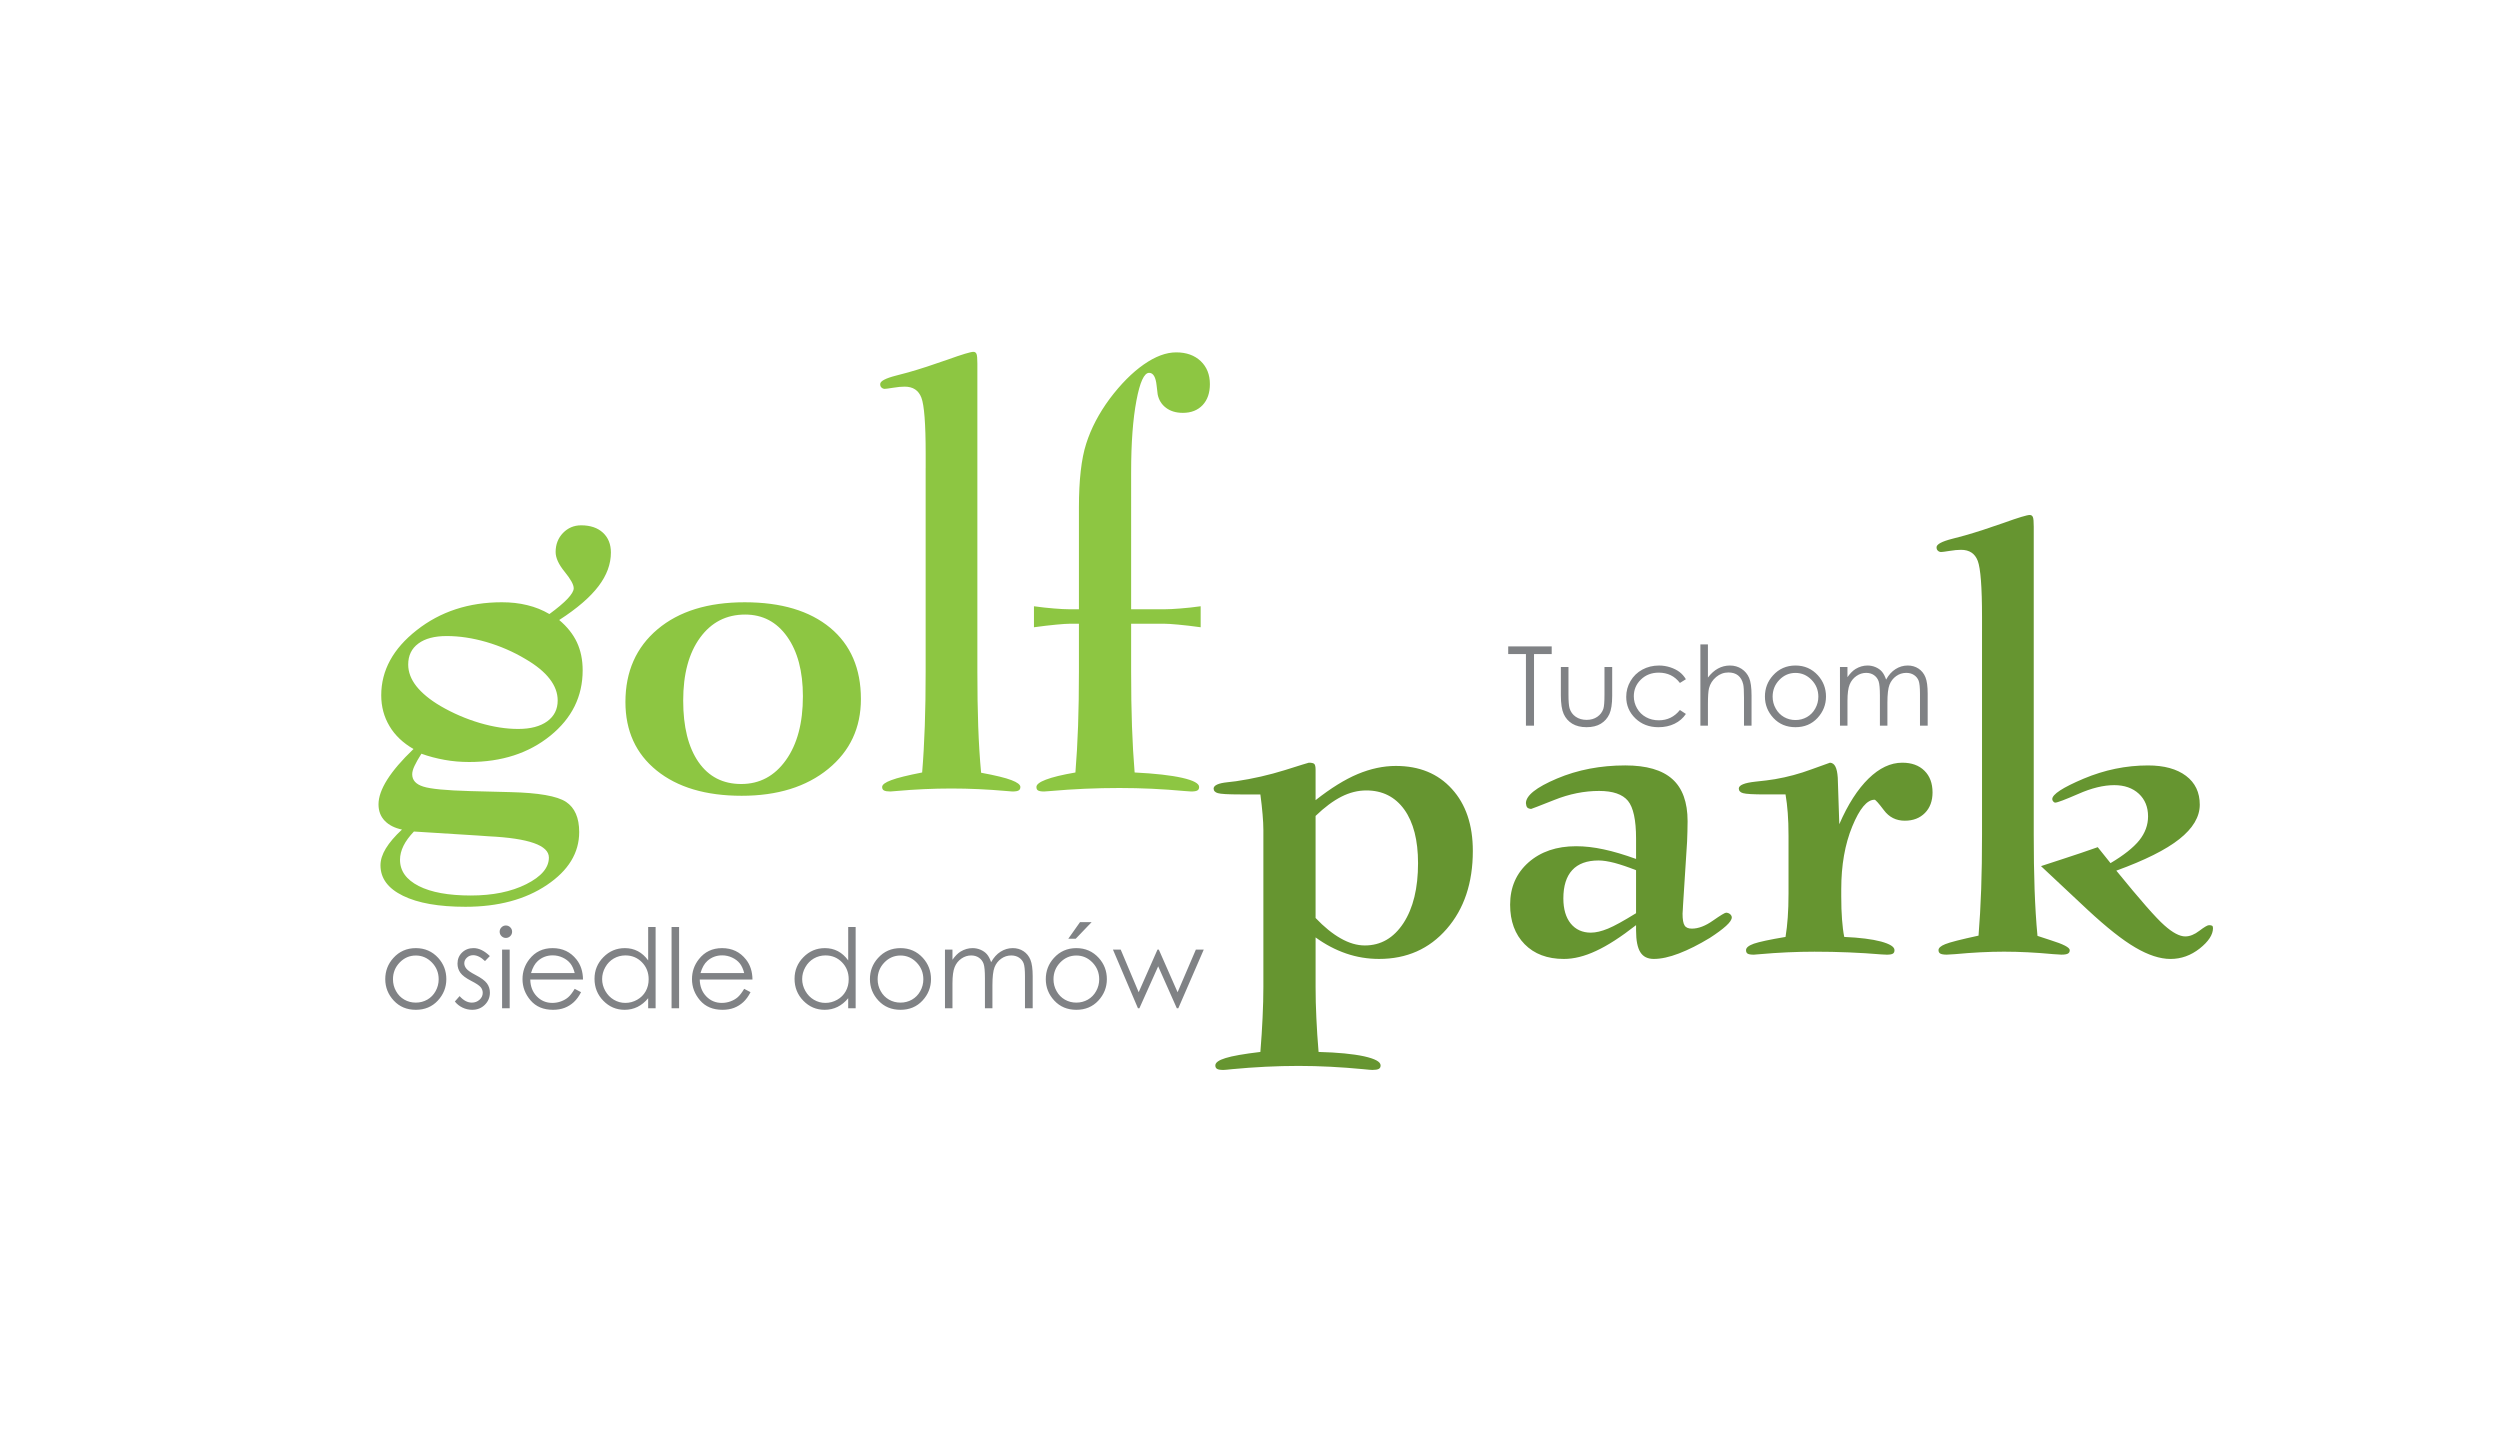 <?xml version="1.0" encoding="utf-8"?>
<!-- Generator: Adobe Illustrator 14.0.0, SVG Export Plug-In . SVG Version: 6.00 Build 43363)  -->
<!DOCTYPE svg PUBLIC "-//W3C//DTD SVG 1.1//EN" "http://www.w3.org/Graphics/SVG/1.1/DTD/svg11.dtd">
<svg version="1.1" id="logo" xmlns="http://www.w3.org/2000/svg" xmlns:xlink="http://www.w3.org/1999/xlink" x="0px" y="0px"
	 width="314px" height="182px" viewBox="0 0 314 182" enable-background="new 0 0 314 182" xml:space="preserve">
<path id="Park" fill="#8DC642" d="M142.07,76.523h4.244c0.473,0,1.126-0.032,1.929-0.097c0.804-0.064,1.663-0.15,2.561-0.279v2.637
	c-1.071-0.15-2.014-0.257-2.828-0.332c-0.815-0.076-1.371-0.107-1.662-0.107h-4.244v6.023c0,2.496,0.033,4.779,0.107,6.868
	c0.076,2.079,0.183,4.008,0.332,5.788c2.574,0.128,4.566,0.354,5.98,0.674c1.416,0.322,2.122,0.708,2.122,1.147
	c0,0.215-0.074,0.354-0.225,0.439c-0.139,0.085-0.407,0.128-0.783,0.128c-0.106,0-0.396-0.021-0.879-0.063
	c-2.678-0.247-5.389-0.376-8.121-0.376c-2.938,0-5.799,0.129-8.606,0.376c-0.482,0.042-0.761,0.063-0.847,0.063
	c-0.375,0-0.632-0.042-0.771-0.128c-0.14-0.085-0.204-0.224-0.204-0.439c0-0.312,0.397-0.621,1.19-0.921
	c0.803-0.311,2.036-0.611,3.708-0.9c0.15-1.822,0.257-3.773,0.333-5.851c0.074-2.09,0.107-4.351,0.107-6.805v-6.023h-1.222
	c-0.279,0-0.804,0.032-1.607,0.107c-0.793,0.075-1.737,0.182-2.819,0.332v-2.637c0.9,0.129,1.736,0.215,2.529,0.279
	c0.782,0.065,1.414,0.097,1.897,0.097h1.222V63.749c0-3.429,0.299-6.108,0.911-8.016c0.611-1.918,1.586-3.793,2.946-5.637
	c1.404-1.865,2.83-3.301,4.287-4.318c1.458-1.018,2.808-1.521,4.073-1.521c1.274,0,2.292,0.363,3.074,1.093
	c0.772,0.738,1.158,1.704,1.158,2.893c0,1.103-0.3,1.981-0.911,2.636c-0.61,0.643-1.437,0.975-2.476,0.975
	c-0.868,0-1.564-0.213-2.121-0.632c-0.558-0.417-0.912-0.986-1.051-1.692c-0.042-0.257-0.085-0.611-0.128-1.073
	c-0.107-1.082-0.418-1.629-0.943-1.629c-0.632,0-1.158,1.158-1.597,3.484s-0.665,5.315-0.665,8.979V76.523z M116.265,58.788v-1.779
	c0-3.773-0.182-6.12-0.536-7.052s-1.05-1.394-2.101-1.394c-0.396,0-0.889,0.042-1.458,0.139c-0.579,0.096-0.942,0.141-1.083,0.141
	c-0.171-0.022-0.299-0.087-0.396-0.194c-0.097-0.097-0.14-0.235-0.14-0.406c0-0.376,0.665-0.728,2.003-1.071
	c0.654-0.161,1.168-0.302,1.544-0.408c1.468-0.418,3.108-0.954,4.93-1.597c1.812-0.654,2.894-0.975,3.226-0.975
	c0.193,0,0.321,0.085,0.396,0.267c0.075,0.172,0.107,0.58,0.107,1.212v38.708c0,2.465,0.032,4.747,0.106,6.837
	c0.076,2.089,0.194,4.04,0.364,5.841c1.801,0.332,3.076,0.641,3.816,0.93c0.739,0.28,1.115,0.569,1.115,0.858
	c0,0.215-0.076,0.354-0.226,0.439c-0.139,0.085-0.407,0.128-0.782,0.128c-0.107,0-0.365-0.021-0.783-0.063
	c-2.303-0.204-4.598-0.312-6.88-0.312c-2.271,0-4.565,0.107-6.869,0.312c-0.439,0.042-0.707,0.063-0.782,0.063
	c-0.375,0-0.643-0.042-0.804-0.128c-0.16-0.085-0.235-0.224-0.235-0.439c0-0.289,0.386-0.579,1.146-0.858
	c0.761-0.289,2.058-0.609,3.879-0.963c0.15-1.8,0.258-3.74,0.332-5.84c0.076-2.09,0.107-4.362,0.107-6.805V58.788z M93.149,99.95
	c-4.5,0-8.059-1.062-10.673-3.173c-2.614-2.111-3.922-4.983-3.922-8.604c0-3.827,1.351-6.881,4.04-9.142
	c2.69-2.261,6.334-3.386,10.941-3.386c4.577,0,8.156,1.071,10.738,3.205c2.572,2.133,3.858,5.122,3.858,8.947
	c0,3.623-1.372,6.548-4.115,8.788C101.272,98.823,97.65,99.95,93.149,99.95z M85.809,87.989c0,3.301,0.643,5.873,1.918,7.717
	c1.275,1.842,3.065,2.765,5.369,2.765c2.315,0,4.19-0.997,5.616-3.002c1.425-1.993,2.133-4.672,2.133-8.016
	c0-3.139-0.665-5.637-1.982-7.491c-1.319-1.854-3.076-2.774-5.273-2.774c-2.357,0-4.244,0.964-5.658,2.902
	C86.516,82.031,85.809,84.657,85.809,87.989z M51.935,94.077c-1.318-0.762-2.326-1.714-3.012-2.873
	c-0.697-1.167-1.04-2.454-1.04-3.879c0-3.119,1.489-5.851,4.458-8.176c2.968-2.337,6.537-3.505,10.695-3.505
	c1.136,0,2.197,0.117,3.193,0.364c0.986,0.237,1.919,0.611,2.776,1.115c0.986-0.719,1.736-1.351,2.261-1.897
	c0.525-0.556,0.793-1.006,0.793-1.34c0-0.46-0.385-1.146-1.136-2.068c-0.75-0.921-1.136-1.746-1.136-2.485
	c0-0.954,0.312-1.757,0.932-2.4c0.622-0.634,1.373-0.954,2.272-0.954c1.157,0,2.068,0.311,2.732,0.921
	c0.675,0.623,1.007,1.458,1.007,2.497c0,1.447-0.514,2.852-1.554,4.223c-1.039,1.372-2.679,2.797-4.94,4.253
	c0.997,0.837,1.747,1.779,2.229,2.809c0.482,1.04,0.718,2.208,0.718,3.503c0,3.291-1.35,6.023-4.061,8.221
	c-2.711,2.196-6.108,3.301-10.191,3.301c-1.072,0-2.101-0.087-3.097-0.269s-1.961-0.428-2.904-0.771
	c-0.375,0.589-0.665,1.093-0.857,1.51c-0.204,0.419-0.3,0.782-0.3,1.071c0,0.739,0.46,1.254,1.382,1.544
	c0.922,0.3,2.872,0.483,5.862,0.567l5.091,0.13c3.536,0.085,5.862,0.493,6.976,1.221c1.104,0.729,1.662,1.994,1.662,3.793
	c0,2.615-1.35,4.833-4.062,6.655c-2.711,1.822-6.119,2.734-10.224,2.734c-3.344,0-5.969-0.461-7.844-1.383
	c-1.887-0.921-2.829-2.198-2.829-3.827c0-0.675,0.225-1.382,0.674-2.12c0.451-0.74,1.126-1.534,2.026-2.369
	c-0.921-0.194-1.639-0.558-2.165-1.104c-0.525-0.546-0.782-1.232-0.782-2.068c0-0.9,0.364-1.94,1.093-3.097
	C49.373,96.755,50.466,95.48,51.935,94.077z M51.987,104.44c-0.578,0.61-1.018,1.199-1.307,1.789s-0.439,1.167-0.439,1.757
	c0,1.405,0.783,2.498,2.358,3.302c1.564,0.793,3.74,1.188,6.526,1.188c2.754,0,5.08-0.471,6.977-1.425
	c1.897-0.953,2.839-2.068,2.839-3.343c0-1.533-2.518-2.422-7.566-2.669c-0.611-0.042-1.05-0.074-1.35-0.095L51.987,104.44z
	 M70.045,87.98c0-0.943-0.332-1.844-1.008-2.713c-0.664-0.868-1.682-1.704-3.043-2.497c-1.543-0.921-3.183-1.629-4.908-2.133
	c-1.736-0.502-3.387-0.749-4.982-0.749c-1.522,0-2.712,0.31-3.559,0.941c-0.847,0.623-1.275,1.501-1.275,2.637
	c0,0.943,0.343,1.844,1.018,2.711c0.687,0.867,1.694,1.705,3.033,2.496c1.586,0.923,3.237,1.629,4.941,2.133
	c1.714,0.504,3.311,0.75,4.822,0.75c1.554,0,2.764-0.322,3.643-0.954C69.606,89.961,70.045,89.094,70.045,87.98z"/>
<path id="Golf" fill="#669530" d="M248.942,79.28v-1.79c0-3.76-0.182-6.107-0.535-7.041c-0.354-0.932-1.051-1.392-2.1-1.392
	c-0.397,0-0.89,0.043-1.459,0.139c-0.578,0.096-0.943,0.139-1.082,0.139c-0.171-0.021-0.3-0.085-0.396-0.193
	c-0.097-0.096-0.14-0.235-0.14-0.408c0-0.375,0.666-0.729,2.006-1.071c0.652-0.161,1.167-0.3,1.542-0.408
	c1.468-0.417,3.107-0.954,4.93-1.596c1.811-0.654,2.893-0.977,3.226-0.977c0.193,0,0.321,0.087,0.397,0.269
	c0.074,0.17,0.107,0.578,0.107,1.21v38.697c0,2.476,0.031,4.759,0.105,6.848c0.076,2.09,0.192,4.04,0.365,5.841
	c0.396,0.128,0.943,0.3,1.629,0.535c1.618,0.504,2.422,0.921,2.422,1.253c0,0.215-0.076,0.354-0.237,0.441
	c-0.159,0.085-0.428,0.128-0.803,0.128c-0.139,0-0.492-0.022-1.028-0.064c-2.176-0.204-4.244-0.31-6.184-0.31
	c-1.907,0-3.955,0.106-6.131,0.31c-0.556,0.042-0.921,0.064-1.06,0.064c-0.375,0-0.644-0.042-0.803-0.128
	c-0.161-0.087-0.237-0.226-0.237-0.441c0-0.267,0.278-0.524,0.847-0.749c0.569-0.237,1.961-0.589,4.18-1.071
	c0.149-1.801,0.257-3.752,0.333-5.841c0.074-2.09,0.105-4.362,0.105-6.816V79.28z M256.348,108.784
	c0.129-0.033,1.018-0.333,2.689-0.878c1.662-0.537,3.142-1.041,4.438-1.501l1.606,2.003c1.661-0.986,2.851-1.929,3.602-2.85
	c0.739-0.921,1.113-1.93,1.113-3.023c0-1.167-0.386-2.12-1.156-2.839c-0.782-0.719-1.813-1.082-3.088-1.082
	c-1.34,0-2.85,0.363-4.521,1.104c-1.683,0.729-2.636,1.092-2.893,1.092c-0.087,0-0.173-0.043-0.247-0.139
	c-0.085-0.096-0.129-0.193-0.129-0.3c0-0.599,1.308-1.457,3.943-2.572c2.626-1.103,5.315-1.661,8.08-1.661
	c2.036,0,3.623,0.439,4.779,1.309c1.147,0.867,1.726,2.068,1.726,3.621c0,1.521-0.856,2.969-2.562,4.32
	c-1.703,1.349-4.35,2.667-7.919,3.964c2.969,3.644,4.973,5.938,6.023,6.859c1.039,0.932,1.929,1.403,2.635,1.403
	c0.569,0,1.158-0.235,1.769-0.706c0.622-0.473,1.03-0.708,1.212-0.708c0.192,0,0.32,0.022,0.396,0.076
	c0.074,0.054,0.107,0.15,0.107,0.299c0,0.815-0.558,1.673-1.662,2.552c-1.114,0.878-2.335,1.317-3.675,1.317
	c-1.318,0-2.787-0.481-4.416-1.436c-1.618-0.943-3.6-2.519-5.947-4.694L256.348,108.784z M231.015,103.521
	c1.082-2.496,2.314-4.403,3.675-5.733c1.362-1.327,2.765-1.993,4.234-1.993c1.179,0,2.1,0.332,2.785,1.008
	c0.675,0.664,1.018,1.575,1.018,2.731c0,1.062-0.32,1.929-0.952,2.572c-0.644,0.654-1.49,0.975-2.53,0.975
	c-1.093,0-1.972-0.439-2.625-1.318c-0.664-0.878-1.05-1.317-1.179-1.317c-0.943,0-1.876,1.114-2.797,3.354
	c-0.921,2.239-1.383,4.865-1.383,7.888v0.899c0,1.093,0.031,2.059,0.097,2.895c0.064,0.836,0.15,1.564,0.278,2.196
	c1.951,0.085,3.483,0.279,4.619,0.578c1.125,0.312,1.692,0.665,1.692,1.082c0,0.215-0.063,0.354-0.204,0.441
	c-0.139,0.085-0.395,0.128-0.771,0.128c-0.064,0-0.278-0.011-0.652-0.031c-2.702-0.226-5.51-0.343-8.414-0.343
	c-2.261,0-4.544,0.106-6.848,0.31c-0.439,0.042-0.696,0.064-0.782,0.064c-0.376,0-0.632-0.042-0.772-0.128
	c-0.139-0.087-0.202-0.226-0.202-0.441c0-0.31,0.332-0.578,0.986-0.813c0.663-0.226,1.981-0.514,3.975-0.847
	c0.128-0.771,0.215-1.586,0.278-2.443c0.064-0.869,0.097-1.864,0.097-3.022v-1.629v-5.583c0-1.115-0.032-2.081-0.097-2.895
	c-0.063-0.813-0.15-1.596-0.278-2.326h-2.507c-1.533,0-2.477-0.054-2.83-0.161c-0.354-0.096-0.535-0.298-0.535-0.589
	c0.021-0.428,0.719-0.706,2.1-0.856c0.987-0.096,1.801-0.204,2.455-0.311c1.564-0.267,3.107-0.686,4.607-1.244
	c1.512-0.546,2.271-0.825,2.294-0.825c0.3,0.022,0.524,0.183,0.675,0.482c0.161,0.312,0.258,0.772,0.3,1.394L231.015,103.521z
	 M205.488,116.199c-1.907,1.49-3.579,2.572-5.026,3.236c-1.437,0.676-2.787,1.008-4.04,1.008c-2.079,0-3.72-0.621-4.93-1.853
	s-1.821-2.884-1.821-4.963c0-2.176,0.771-3.944,2.303-5.304c1.544-1.36,3.536-2.037,5.98-2.037c1.094,0,2.25,0.129,3.472,0.396
	c1.223,0.258,2.572,0.666,4.063,1.201v-2.572c0-2.326-0.344-3.901-1.018-4.726c-0.687-0.825-1.887-1.243-3.623-1.243
	c-1.864,0-3.74,0.376-5.638,1.136c-1.896,0.75-2.859,1.125-2.904,1.125c-0.225-0.021-0.395-0.085-0.481-0.182
	c-0.097-0.107-0.15-0.289-0.171-0.536c0-0.964,1.296-1.994,3.899-3.098c2.605-1.103,5.467-1.65,8.584-1.65
	c2.658,0,4.63,0.569,5.906,1.714c1.275,1.136,1.918,2.904,1.918,5.295c0,0.439-0.011,0.867-0.021,1.286
	c-0.012,0.417-0.022,0.847-0.043,1.286l-0.504,7.908c0,0.15-0.012,0.354-0.032,0.611c-0.021,0.258-0.033,0.439-0.033,0.515
	c0,0.738,0.087,1.231,0.258,1.488c0.161,0.269,0.473,0.396,0.912,0.396c0.813,0,1.691-0.332,2.646-1.006
	c0.954-0.665,1.501-0.997,1.65-0.997c0.182,0,0.353,0.065,0.503,0.182c0.141,0.128,0.215,0.269,0.215,0.407
	c0,0.278-0.235,0.632-0.718,1.071c-0.481,0.439-1.169,0.943-2.047,1.512c-1.383,0.836-2.669,1.488-3.879,1.95
	c-1.201,0.461-2.252,0.686-3.151,0.686c-0.772,0-1.34-0.278-1.693-0.847c-0.354-0.567-0.535-1.468-0.535-2.711V116.199z
	 M205.488,114.699v-5.402c-1.007-0.397-1.898-0.697-2.679-0.91c-0.795-0.204-1.458-0.312-2.027-0.312c-1.468,0-2.57,0.408-3.31,1.21
	c-0.741,0.804-1.115,1.994-1.115,3.558c0,1.34,0.311,2.391,0.921,3.151c0.622,0.761,1.47,1.147,2.529,1.147
	c0.632,0,1.34-0.171,2.153-0.504C202.766,116.306,203.944,115.652,205.488,114.699z M165.237,102.481V115.3
	c1.071,1.125,2.122,1.981,3.171,2.57c1.04,0.589,2.048,0.879,3.012,0.879c2.015,0,3.623-0.933,4.855-2.808
	c1.221-1.876,1.831-4.383,1.831-7.522c0-2.893-0.578-5.134-1.726-6.74c-1.156-1.598-2.743-2.4-4.769-2.4
	c-1.049,0-2.089,0.256-3.128,0.781C167.456,100.585,166.362,101.389,165.237,102.481z M158.679,104.24
	c0-0.569-0.033-1.212-0.098-1.952c-0.063-0.728-0.148-1.564-0.278-2.507h-2.519c-1.521,0-2.465-0.054-2.818-0.161
	c-0.353-0.096-0.536-0.298-0.536-0.589c0.022-0.395,0.601-0.664,1.726-0.78c0.44-0.044,0.804-0.087,1.104-0.13
	c2.11-0.311,4.147-0.782,6.119-1.394c1.961-0.621,2.969-0.932,3.012-0.932c0.354,0,0.589,0.054,0.686,0.161
	c0.107,0.097,0.161,0.354,0.161,0.75v3.794c1.907-1.501,3.664-2.595,5.293-3.28c1.618-0.675,3.216-1.018,4.791-1.018
	c2.946,0,5.294,0.964,7.04,2.893c1.747,1.918,2.626,4.512,2.626,7.78c0,4.02-1.094,7.287-3.28,9.796
	c-2.185,2.519-5.025,3.771-8.497,3.771c-1.425,0-2.808-0.224-4.147-0.686s-2.615-1.136-3.825-2.015v6.216
	c0,1.253,0.031,2.562,0.097,3.911c0.063,1.351,0.149,2.765,0.277,4.255c2.411,0.065,4.309,0.247,5.701,0.547
	c1.394,0.311,2.09,0.686,2.09,1.147c0,0.215-0.074,0.352-0.235,0.439c-0.161,0.085-0.43,0.128-0.804,0.128
	c-0.14,0-0.536-0.032-1.158-0.097c-2.786-0.267-5.486-0.408-8.101-0.408c-2.745,0-5.53,0.141-8.36,0.408
	c-0.578,0.065-0.952,0.097-1.093,0.097c-0.375,0-0.642-0.043-0.78-0.128c-0.15-0.087-0.227-0.224-0.227-0.439
	c0-0.354,0.429-0.665,1.275-0.923c0.847-0.267,2.304-0.524,4.383-0.771c0.13-1.553,0.215-3,0.278-4.351
	c0.064-1.35,0.098-2.615,0.098-3.814V104.24z"/>
<path id="osiedle" fill="#808285" d="M139.788,119.273h0.974l2.256,5.352l2.362-5.352h0.17l2.356,5.352l2.294-5.352h0.991
	l-3.197,7.369h-0.183l-2.343-5.274l-2.362,5.274h-0.177L139.788,119.273z M135.65,115.821h1.456l-1.997,2.087h-0.934L135.65,115.821
	z M135.189,120.013c-0.785,0-1.46,0.292-2.024,0.874c-0.564,0.583-0.846,1.286-0.846,2.112c0,0.532,0.127,1.028,0.387,1.488
	c0.256,0.463,0.603,0.817,1.042,1.068c0.437,0.25,0.917,0.374,1.441,0.374c0.523,0,1.003-0.125,1.443-0.374
	c0.437-0.251,0.786-0.605,1.042-1.068c0.256-0.46,0.386-0.956,0.386-1.488c0-0.826-0.285-1.529-0.85-2.112
	C136.644,120.305,135.972,120.013,135.189,120.013z M135.189,119.084c1.133,0,2.071,0.412,2.818,1.234
	c0.677,0.75,1.015,1.637,1.015,2.661c0,1.028-0.359,1.931-1.072,2.7c-0.716,0.77-1.637,1.153-2.76,1.153
	c-1.127,0-2.05-0.384-2.766-1.153c-0.717-0.77-1.073-1.672-1.073-2.7c0-1.019,0.338-1.904,1.014-2.653
	C133.11,119.498,134.053,119.084,135.189,119.084z M118.688,119.273h0.941v1.273c0.33-0.469,0.667-0.811,1.017-1.027
	c0.479-0.29,0.982-0.436,1.509-0.436c0.356,0,0.696,0.072,1.017,0.211c0.319,0.141,0.583,0.326,0.784,0.558
	c0.203,0.234,0.378,0.567,0.529,0.999c0.316-0.577,0.712-1.016,1.185-1.316c0.474-0.3,0.983-0.452,1.53-0.452
	c0.509,0,0.959,0.129,1.35,0.387c0.391,0.258,0.683,0.616,0.871,1.076c0.189,0.46,0.285,1.152,0.285,2.075v4.021h-0.969v-4.021
	c0-0.792-0.058-1.335-0.168-1.631c-0.113-0.295-0.307-0.534-0.58-0.714c-0.273-0.18-0.599-0.271-0.978-0.271
	c-0.462,0-0.883,0.134-1.264,0.408c-0.381,0.271-0.659,0.63-0.836,1.081c-0.176,0.453-0.263,1.207-0.263,2.262v2.885h-0.941v-3.771
	c0-0.891-0.055-1.495-0.167-1.813c-0.111-0.317-0.304-0.573-0.578-0.765c-0.276-0.192-0.604-0.288-0.983-0.288
	c-0.439,0-0.848,0.131-1.229,0.395c-0.382,0.266-0.664,0.62-0.846,1.068c-0.183,0.445-0.275,1.129-0.275,2.051v3.122h-0.941V119.273
	z M113.102,120.013c-0.786,0-1.461,0.292-2.025,0.874c-0.563,0.583-0.845,1.286-0.845,2.112c0,0.532,0.127,1.028,0.385,1.488
	c0.257,0.463,0.604,0.817,1.042,1.068c0.438,0.25,0.918,0.374,1.443,0.374c0.522,0,1.003-0.125,1.441-0.374
	c0.438-0.251,0.787-0.605,1.043-1.068c0.257-0.46,0.386-0.956,0.386-1.488c0-0.826-0.284-1.529-0.851-2.112
	C114.556,120.305,113.883,120.013,113.102,120.013z M113.102,119.084c1.133,0,2.07,0.412,2.817,1.234
	c0.677,0.75,1.015,1.637,1.015,2.661c0,1.028-0.358,1.931-1.073,2.7c-0.716,0.77-1.636,1.153-2.759,1.153
	c-1.128,0-2.05-0.384-2.767-1.153c-0.717-0.77-1.072-1.672-1.072-2.7c0-1.019,0.337-1.904,1.015-2.653
	C111.022,119.498,111.964,119.084,113.102,119.084z M103.677,120c-0.527,0-1.015,0.13-1.463,0.387
	c-0.446,0.262-0.802,0.624-1.065,1.097c-0.264,0.469-0.397,0.965-0.397,1.488c0,0.52,0.134,1.016,0.4,1.49
	c0.268,0.474,0.624,0.842,1.074,1.108c0.449,0.264,0.929,0.395,1.445,0.395c0.52,0,1.012-0.131,1.477-0.392
	c0.465-0.262,0.823-0.616,1.072-1.063c0.253-0.447,0.377-0.951,0.377-1.511c0-0.852-0.282-1.566-0.844-2.139
	C105.191,120.286,104.5,120,103.677,120z M107.47,116.431v10.211h-0.937v-1.267c-0.395,0.483-0.842,0.845-1.336,1.09
	c-0.494,0.244-1.036,0.367-1.623,0.367c-1.042,0-1.932-0.379-2.672-1.136c-0.737-0.755-1.106-1.675-1.106-2.759
	c0-1.061,0.372-1.967,1.119-2.721c0.744-0.754,1.641-1.133,2.688-1.133c0.605,0,1.151,0.129,1.641,0.387
	c0.49,0.258,0.919,0.645,1.29,1.157v-4.196H107.47z M93.469,122.214c-0.127-0.506-0.313-0.91-0.552-1.21
	c-0.243-0.303-0.563-0.548-0.96-0.733c-0.397-0.185-0.813-0.278-1.252-0.278c-0.722,0-1.343,0.234-1.861,0.698
	c-0.379,0.338-0.665,0.846-0.859,1.523H93.469z M93.469,124.197l0.797,0.42c-0.262,0.515-0.564,0.929-0.906,1.247
	c-0.345,0.316-0.731,0.556-1.158,0.72c-0.43,0.165-0.916,0.248-1.456,0.248c-1.202,0-2.14-0.394-2.817-1.182
	c-0.677-0.789-1.015-1.678-1.015-2.672c0-0.934,0.287-1.768,0.86-2.498c0.726-0.929,1.699-1.396,2.917-1.396
	c1.255,0,2.258,0.479,3.007,1.431c0.534,0.671,0.804,1.511,0.813,2.517h-6.622c0.017,0.859,0.291,1.563,0.818,2.111
	c0.528,0.547,1.181,0.822,1.958,0.822c0.374,0,0.739-0.065,1.093-0.196c0.354-0.132,0.657-0.305,0.904-0.523
	C92.909,125.031,93.18,124.68,93.469,124.197z M84.348,116.431h0.947v10.211h-0.947V116.431z M78.552,120
	c-0.527,0-1.014,0.13-1.463,0.387c-0.446,0.262-0.802,0.624-1.065,1.097c-0.263,0.469-0.397,0.965-0.397,1.488
	c0,0.52,0.134,1.016,0.399,1.49c0.269,0.474,0.625,0.842,1.075,1.108c0.448,0.264,0.929,0.395,1.444,0.395
	c0.52,0,1.013-0.131,1.477-0.392c0.464-0.262,0.823-0.616,1.073-1.063c0.252-0.447,0.377-0.951,0.377-1.511
	c0-0.852-0.282-1.566-0.844-2.139C80.065,120.286,79.375,120,78.552,120z M82.345,116.431v10.211h-0.936v-1.267
	c-0.396,0.483-0.841,0.845-1.336,1.09c-0.495,0.244-1.036,0.367-1.623,0.367c-1.042,0-1.932-0.379-2.672-1.136
	c-0.737-0.755-1.107-1.675-1.107-2.759c0-1.061,0.372-1.967,1.119-2.721c0.744-0.754,1.641-1.133,2.688-1.133
	c0.606,0,1.151,0.129,1.641,0.387c0.49,0.258,0.92,0.645,1.29,1.157v-4.196H82.345z M72.182,122.214
	c-0.127-0.506-0.312-0.91-0.552-1.21c-0.243-0.303-0.562-0.548-0.959-0.733c-0.398-0.185-0.813-0.278-1.253-0.278
	c-0.721,0-1.343,0.234-1.86,0.698c-0.379,0.338-0.665,0.846-0.859,1.523H72.182z M72.182,124.197l0.798,0.42
	c-0.261,0.515-0.564,0.929-0.907,1.247c-0.344,0.316-0.73,0.556-1.157,0.72c-0.43,0.165-0.916,0.248-1.457,0.248
	c-1.202,0-2.139-0.394-2.817-1.182c-0.677-0.789-1.015-1.678-1.015-2.672c0-0.934,0.287-1.768,0.86-2.498
	c0.726-0.929,1.699-1.396,2.917-1.396c1.255,0,2.259,0.479,3.007,1.431c0.533,0.671,0.804,1.511,0.814,2.517h-6.622
	c0.016,0.859,0.291,1.563,0.819,2.111c0.528,0.547,1.18,0.822,1.957,0.822c0.375,0,0.74-0.065,1.093-0.196
	c0.354-0.132,0.657-0.305,0.904-0.523C71.623,125.031,71.893,124.68,72.182,124.197z M63.062,119.273h0.955v7.369h-0.955V119.273z
	 M63.536,116.241c0.216,0,0.4,0.076,0.555,0.232c0.153,0.152,0.229,0.336,0.229,0.553c0,0.213-0.076,0.397-0.229,0.548
	c-0.155,0.155-0.339,0.231-0.555,0.231c-0.212,0-0.395-0.076-0.55-0.231c-0.152-0.151-0.229-0.335-0.229-0.548
	c0-0.216,0.077-0.401,0.229-0.553C63.141,116.317,63.323,116.241,63.536,116.241z M61.525,120.081l-0.61,0.63
	c-0.506-0.491-1.001-0.739-1.483-0.739c-0.308,0-0.569,0.101-0.789,0.305c-0.22,0.204-0.329,0.442-0.329,0.712
	c0,0.237,0.091,0.466,0.271,0.684c0.18,0.22,0.56,0.48,1.137,0.779c0.705,0.365,1.184,0.716,1.436,1.056
	c0.25,0.341,0.375,0.729,0.375,1.158c0,0.604-0.212,1.115-0.638,1.537c-0.423,0.419-0.955,0.629-1.59,0.629
	c-0.425,0-0.829-0.093-1.216-0.278c-0.386-0.185-0.705-0.441-0.959-0.765l0.597-0.678c0.482,0.545,0.995,0.818,1.537,0.818
	c0.379,0,0.702-0.12,0.968-0.365c0.266-0.242,0.4-0.529,0.4-0.859c0-0.271-0.088-0.514-0.264-0.724
	c-0.178-0.208-0.573-0.471-1.192-0.786c-0.664-0.344-1.114-0.682-1.354-1.017c-0.239-0.333-0.359-0.714-0.359-1.144
	c0-0.56,0.19-1.024,0.571-1.394c0.381-0.37,0.865-0.558,1.447-0.558C60.158,119.084,60.838,119.417,61.525,120.081z M52.227,120.013
	c-0.785,0-1.46,0.292-2.024,0.874c-0.564,0.583-0.846,1.286-0.846,2.112c0,0.532,0.127,1.028,0.386,1.488
	c0.256,0.463,0.603,0.817,1.042,1.068c0.437,0.25,0.917,0.374,1.441,0.374c0.523,0,1.004-0.125,1.443-0.374
	c0.437-0.251,0.786-0.605,1.042-1.068c0.256-0.46,0.386-0.956,0.386-1.488c0-0.826-0.284-1.529-0.85-2.112
	C53.681,120.305,53.009,120.013,52.227,120.013z M52.227,119.084c1.133,0,2.072,0.412,2.818,1.234
	c0.677,0.75,1.014,1.637,1.014,2.661c0,1.028-0.359,1.931-1.072,2.7c-0.716,0.77-1.637,1.153-2.76,1.153
	c-1.127,0-2.05-0.384-2.766-1.153c-0.716-0.77-1.073-1.672-1.073-2.7c0-1.019,0.338-1.904,1.014-2.653
	C50.147,119.498,51.09,119.084,52.227,119.084z"/>
<path id="Tuchom" fill="#808285" d="M231.098,83.779h0.942v1.273c0.33-0.469,0.667-0.811,1.016-1.029
	c0.479-0.289,0.982-0.435,1.511-0.435c0.355,0,0.695,0.073,1.016,0.21c0.319,0.141,0.583,0.325,0.784,0.559
	c0.203,0.234,0.379,0.567,0.529,0.999c0.315-0.577,0.712-1.018,1.185-1.318c0.474-0.3,0.982-0.45,1.531-0.45
	c0.509,0,0.959,0.13,1.35,0.386c0.39,0.259,0.682,0.618,0.87,1.078c0.189,0.459,0.284,1.152,0.284,2.073v4.021h-0.967v-4.021
	c0-0.79-0.059-1.333-0.169-1.629c-0.114-0.295-0.309-0.534-0.58-0.714c-0.273-0.18-0.599-0.27-0.978-0.27
	c-0.463,0-0.884,0.134-1.265,0.406c-0.382,0.271-0.658,0.632-0.837,1.082c-0.176,0.454-0.263,1.206-0.263,2.263v2.883h-0.941v-3.771
	c0-0.889-0.056-1.493-0.166-1.812c-0.11-0.316-0.304-0.572-0.578-0.765c-0.275-0.191-0.604-0.286-0.982-0.286
	c-0.439,0-0.848,0.131-1.229,0.395c-0.381,0.266-0.664,0.619-0.846,1.068c-0.183,0.446-0.274,1.13-0.274,2.049v3.122h-0.942V83.779z
	 M225.513,84.518c-0.785,0-1.461,0.291-2.025,0.874c-0.563,0.583-0.846,1.285-0.846,2.113c0,0.532,0.128,1.028,0.388,1.488
	c0.256,0.463,0.602,0.815,1.041,1.068c0.438,0.25,0.918,0.375,1.442,0.375c0.521,0,1.003-0.125,1.442-0.375
	c0.437-0.252,0.785-0.605,1.041-1.068c0.258-0.46,0.388-0.956,0.388-1.488c0-0.828-0.284-1.53-0.852-2.113
	C226.967,84.809,226.293,84.518,225.513,84.518z M225.513,83.589c1.133,0,2.07,0.413,2.817,1.234
	c0.676,0.749,1.015,1.637,1.015,2.661c0,1.028-0.359,1.929-1.073,2.7c-0.716,0.769-1.636,1.152-2.759,1.152
	c-1.128,0-2.051-0.383-2.767-1.152c-0.717-0.771-1.072-1.672-1.072-2.7c0-1.019,0.338-1.904,1.014-2.653
	C223.432,84.003,224.375,83.589,225.513,83.589z M213.568,80.936h0.947v4.165c0.385-0.505,0.807-0.885,1.268-1.134
	c0.46-0.25,0.957-0.378,1.496-0.378c0.552,0,1.038,0.141,1.467,0.42c0.425,0.28,0.74,0.657,0.942,1.128
	c0.203,0.473,0.306,1.212,0.306,2.217v3.792h-0.948v-3.514c0-0.849-0.033-1.416-0.102-1.7c-0.118-0.487-0.331-0.852-0.641-1.1
	c-0.307-0.245-0.713-0.37-1.216-0.37c-0.573,0-1.085,0.189-1.539,0.569c-0.453,0.382-0.753,0.85-0.896,1.409
	c-0.091,0.36-0.137,1.029-0.137,2.003v2.702h-0.947V80.936z M211.748,85.311l-0.752,0.468c-0.651-0.863-1.538-1.295-2.663-1.295
	c-0.896,0-1.643,0.289-2.237,0.867c-0.594,0.577-0.889,1.28-0.889,2.104c0,0.539,0.136,1.043,0.409,1.519
	c0.271,0.474,0.646,0.842,1.123,1.103c0.476,0.262,1.01,0.393,1.601,0.393c1.085,0,1.97-0.43,2.656-1.294l0.752,0.495
	c-0.354,0.529-0.826,0.938-1.421,1.229c-0.592,0.291-1.269,0.437-2.027,0.437c-1.164,0-2.13-0.37-2.897-1.109
	c-0.766-0.741-1.15-1.64-1.15-2.702c0-0.714,0.178-1.376,0.539-1.988c0.357-0.611,0.85-1.088,1.479-1.433
	c0.626-0.341,1.329-0.515,2.106-0.515c0.486,0,0.956,0.078,1.411,0.225c0.453,0.15,0.837,0.344,1.153,0.583
	C211.258,84.637,211.525,84.938,211.748,85.311z M196.044,83.779H197v3.441c0,0.839,0.046,1.417,0.136,1.733
	c0.136,0.452,0.392,0.808,0.774,1.071c0.381,0.261,0.836,0.392,1.365,0.392c0.527,0,0.977-0.129,1.343-0.384
	c0.368-0.253,0.623-0.589,0.764-1.005c0.095-0.284,0.141-0.888,0.141-1.808v-3.441h0.968v3.616c0,1.016-0.118,1.781-0.354,2.296
	c-0.237,0.515-0.594,0.918-1.069,1.208c-0.476,0.291-1.075,0.437-1.792,0.437c-0.719,0-1.316-0.146-1.798-0.437
	c-0.48-0.291-0.839-0.698-1.076-1.218c-0.237-0.523-0.357-1.305-0.357-2.353V83.779z M189.431,82.154v-0.968h5.463v0.968h-2.221
	v8.992h-1.015v-8.992H189.431z"/>
</svg>
